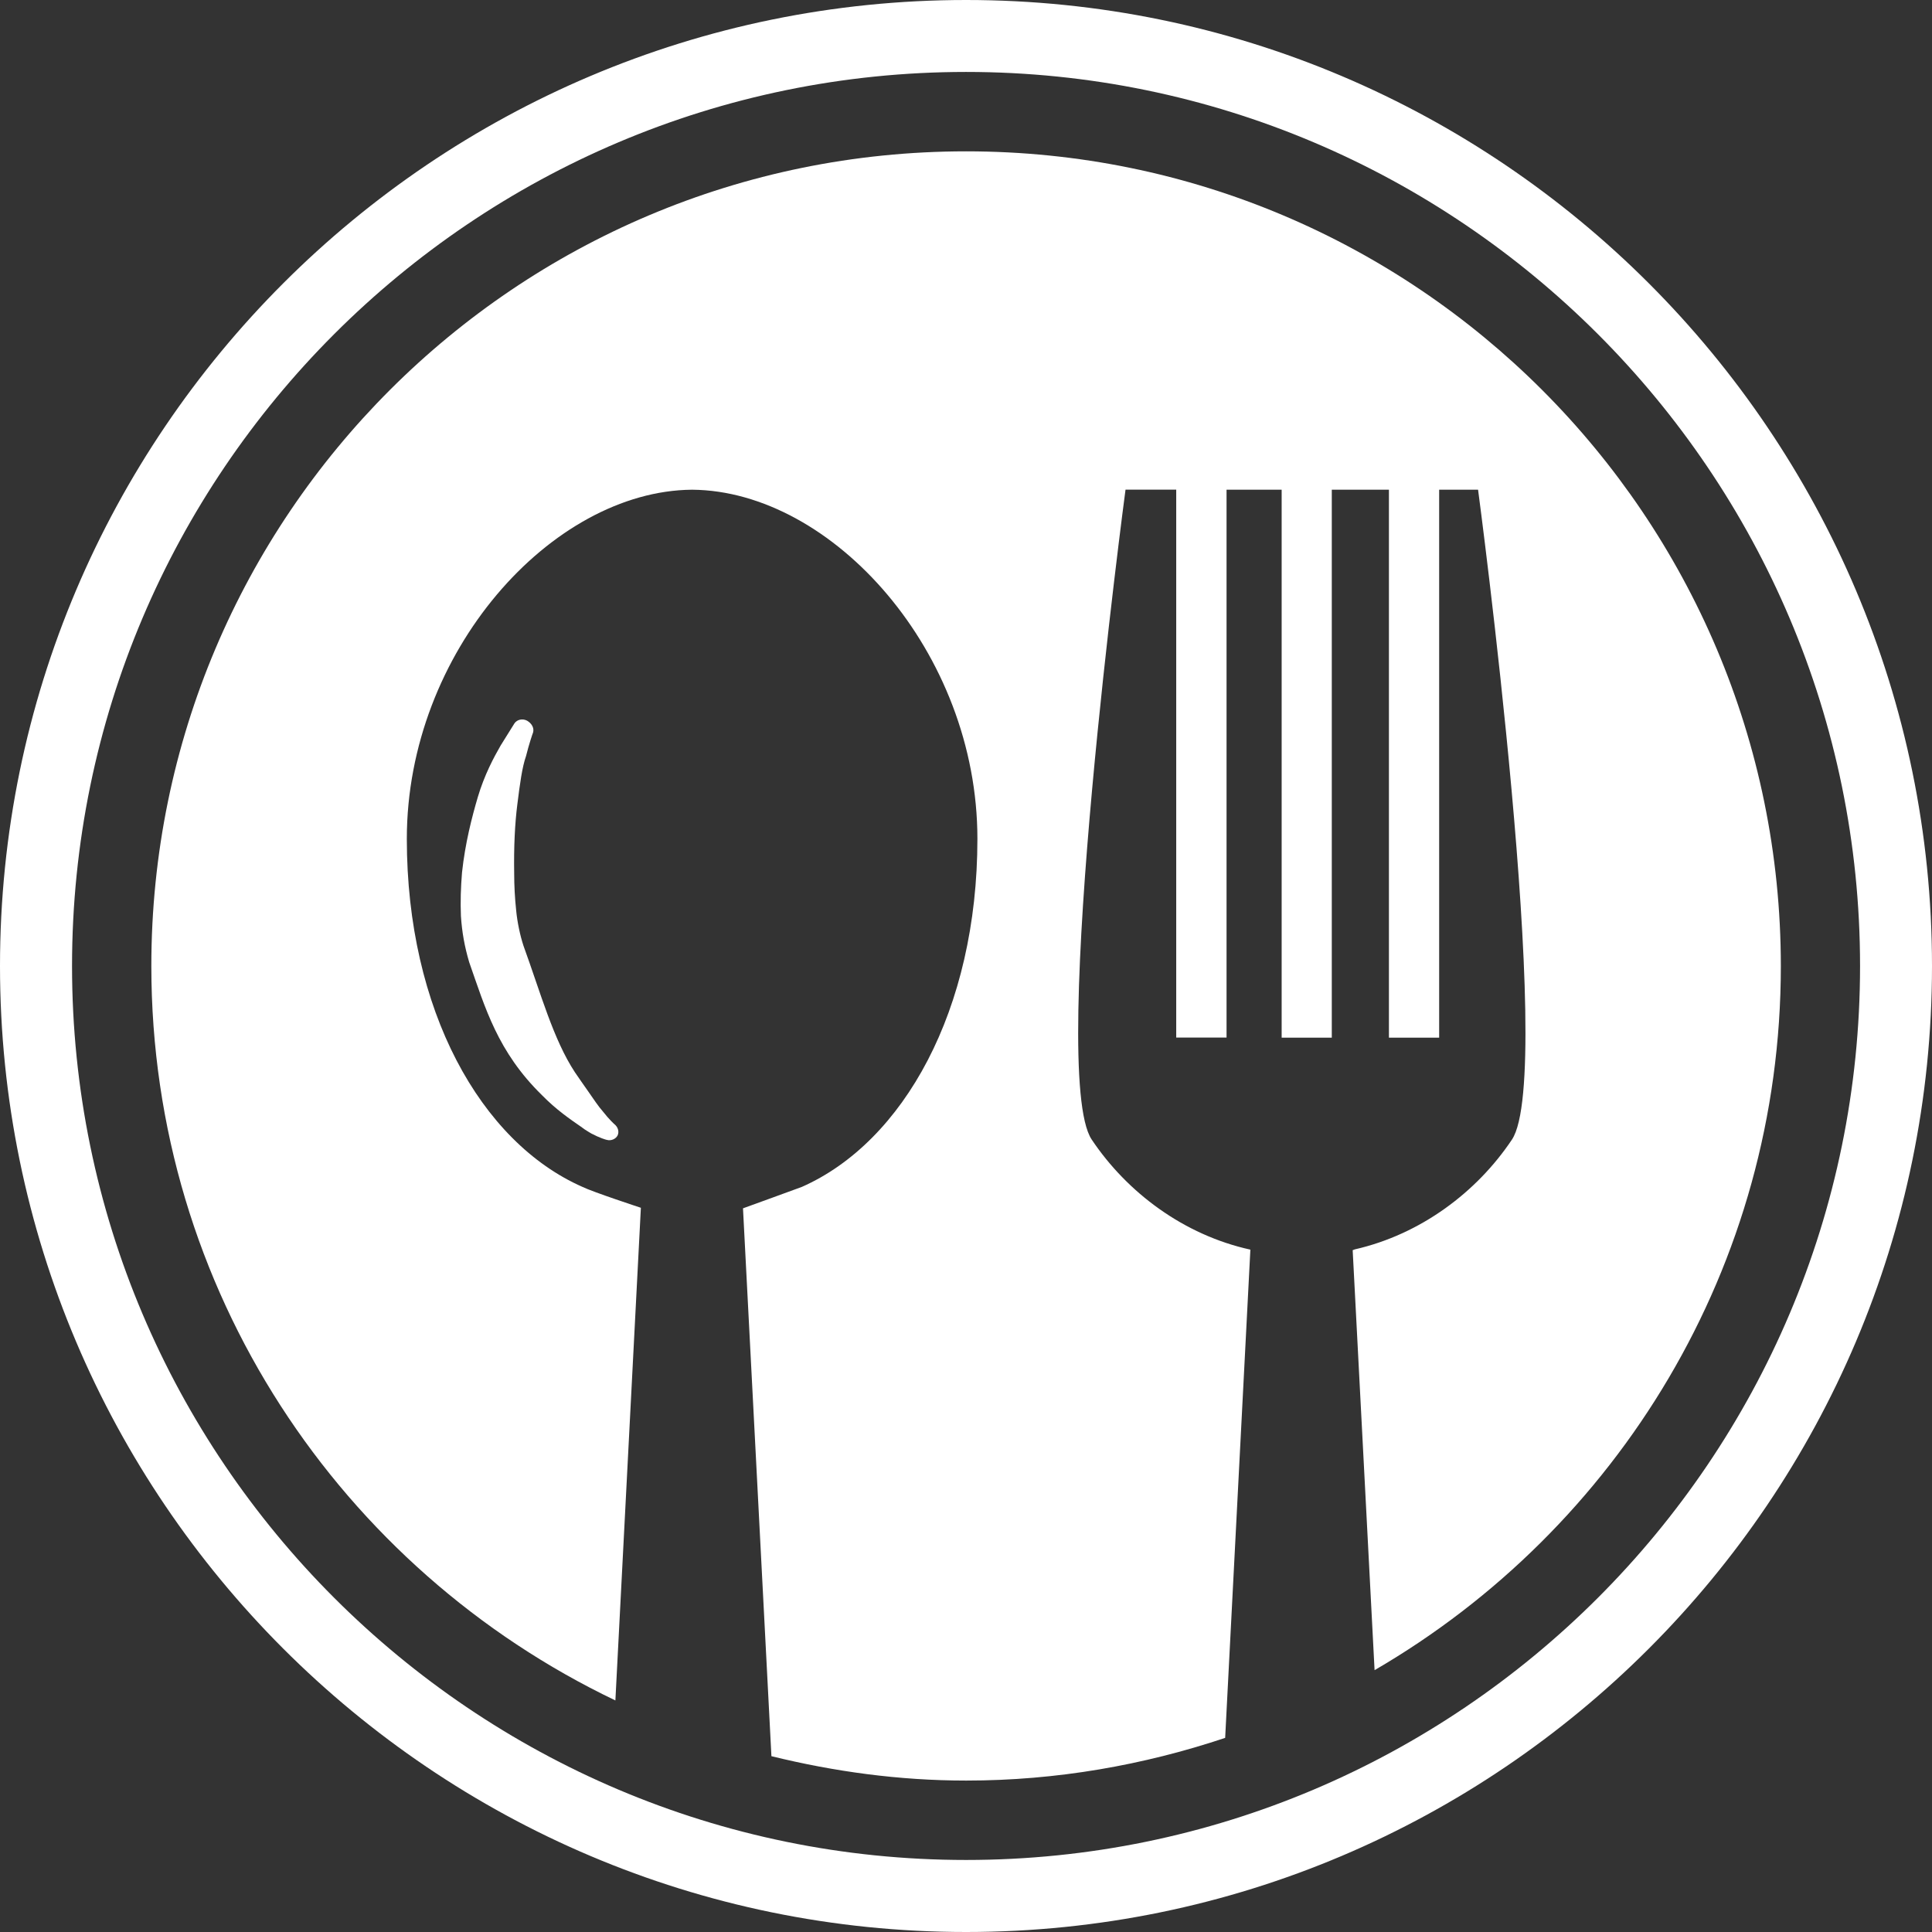 <svg width="21" height="21" viewBox="0 0 21 21" fill="none" xmlns="http://www.w3.org/2000/svg">
<rect x="0" y="0" width="21" height="21" fill="#333333" stroke="none"/>
<g id="restaurant-cutlery-circular-symbol-of-a-spoon-and-a-fork-in-a-circle 1" clip-path="url(#clip0_486_13737)">
<g id="Group">
<g id="Group_2">
<path id="Vector" d="M10.501 1.645C5.609 1.645 1.645 5.609 1.645 10.5C1.645 14.024 3.709 17.058 6.689 18.483L6.966 13.128C6.966 13.128 6.445 12.957 6.331 12.901C5.225 12.414 4.422 10.979 4.422 9.118C4.422 7.087 5.997 5.337 7.52 5.323C7.522 5.323 7.522 5.323 7.523 5.323C7.524 5.323 7.525 5.323 7.526 5.323C9.049 5.337 10.624 7.087 10.624 9.118C10.624 10.979 9.82 12.413 8.716 12.901C8.708 12.905 8.076 13.134 8.076 13.134L8.385 19.089C9.065 19.256 9.771 19.354 10.502 19.354C11.487 19.354 12.431 19.186 13.317 18.89L13.591 13.583C12.868 13.424 12.252 12.963 11.866 12.386C11.387 11.669 12.234 5.322 12.234 5.322H12.785V11.278H13.332V5.323H13.931V11.279H14.476V5.323H15.097V11.279H15.643V5.323H16.066C16.066 5.323 16.914 11.67 16.434 12.387C16.052 12.959 15.441 13.417 14.727 13.58C14.714 13.585 14.703 13.589 14.703 13.589L14.941 18.154C17.579 16.62 19.357 13.771 19.357 10.5C19.355 5.609 15.391 1.645 10.501 1.645Z" fill="white"/>
<path id="Vector_2" d="M5.718 8.217C5.75 8.088 5.792 7.965 5.794 7.963C5.808 7.915 5.782 7.865 5.73 7.834C5.68 7.807 5.619 7.821 5.591 7.864C5.591 7.864 5.53 7.961 5.442 8.103C5.371 8.226 5.265 8.422 5.193 8.666C5.13 8.88 5.056 9.165 5.022 9.483C5.008 9.651 5.004 9.802 5.01 9.957C5.022 10.134 5.049 10.286 5.1 10.459C5.274 10.954 5.408 11.432 5.892 11.905C6.045 12.062 6.202 12.169 6.315 12.247L6.355 12.276C6.379 12.292 6.403 12.306 6.426 12.32C6.521 12.37 6.585 12.388 6.596 12.39C6.644 12.403 6.693 12.38 6.713 12.342C6.732 12.301 6.718 12.251 6.678 12.219C6.678 12.219 6.623 12.171 6.553 12.081C6.504 12.026 6.452 11.947 6.39 11.858C6.347 11.796 6.296 11.725 6.249 11.655C6.013 11.296 5.877 10.794 5.69 10.28C5.653 10.168 5.623 10.024 5.611 9.901C5.596 9.76 5.589 9.623 5.589 9.496C5.584 9.202 5.597 8.95 5.623 8.745C5.652 8.514 5.675 8.341 5.718 8.217Z" fill="white"/>
<path id="Vector_3" d="M10.501 0C4.711 0 0 4.71 0 10.5C0 16.288 4.711 21 10.501 21C16.29 21 21 16.288 21 10.5C21 4.71 16.29 0 10.501 0ZM10.501 20.217C5.142 20.217 0.783 15.858 0.783 10.5C0.783 5.142 5.142 0.782 10.501 0.782C15.858 0.782 20.218 5.142 20.218 10.5C20.218 15.858 15.858 20.217 10.501 20.217Z" fill="white"/>
</g>
</g>
</g>
<defs>
<clipPath id="clip0_486_13737">
<rect width="21" height="21" fill="white"/>
</clipPath>
</defs>
</svg>
